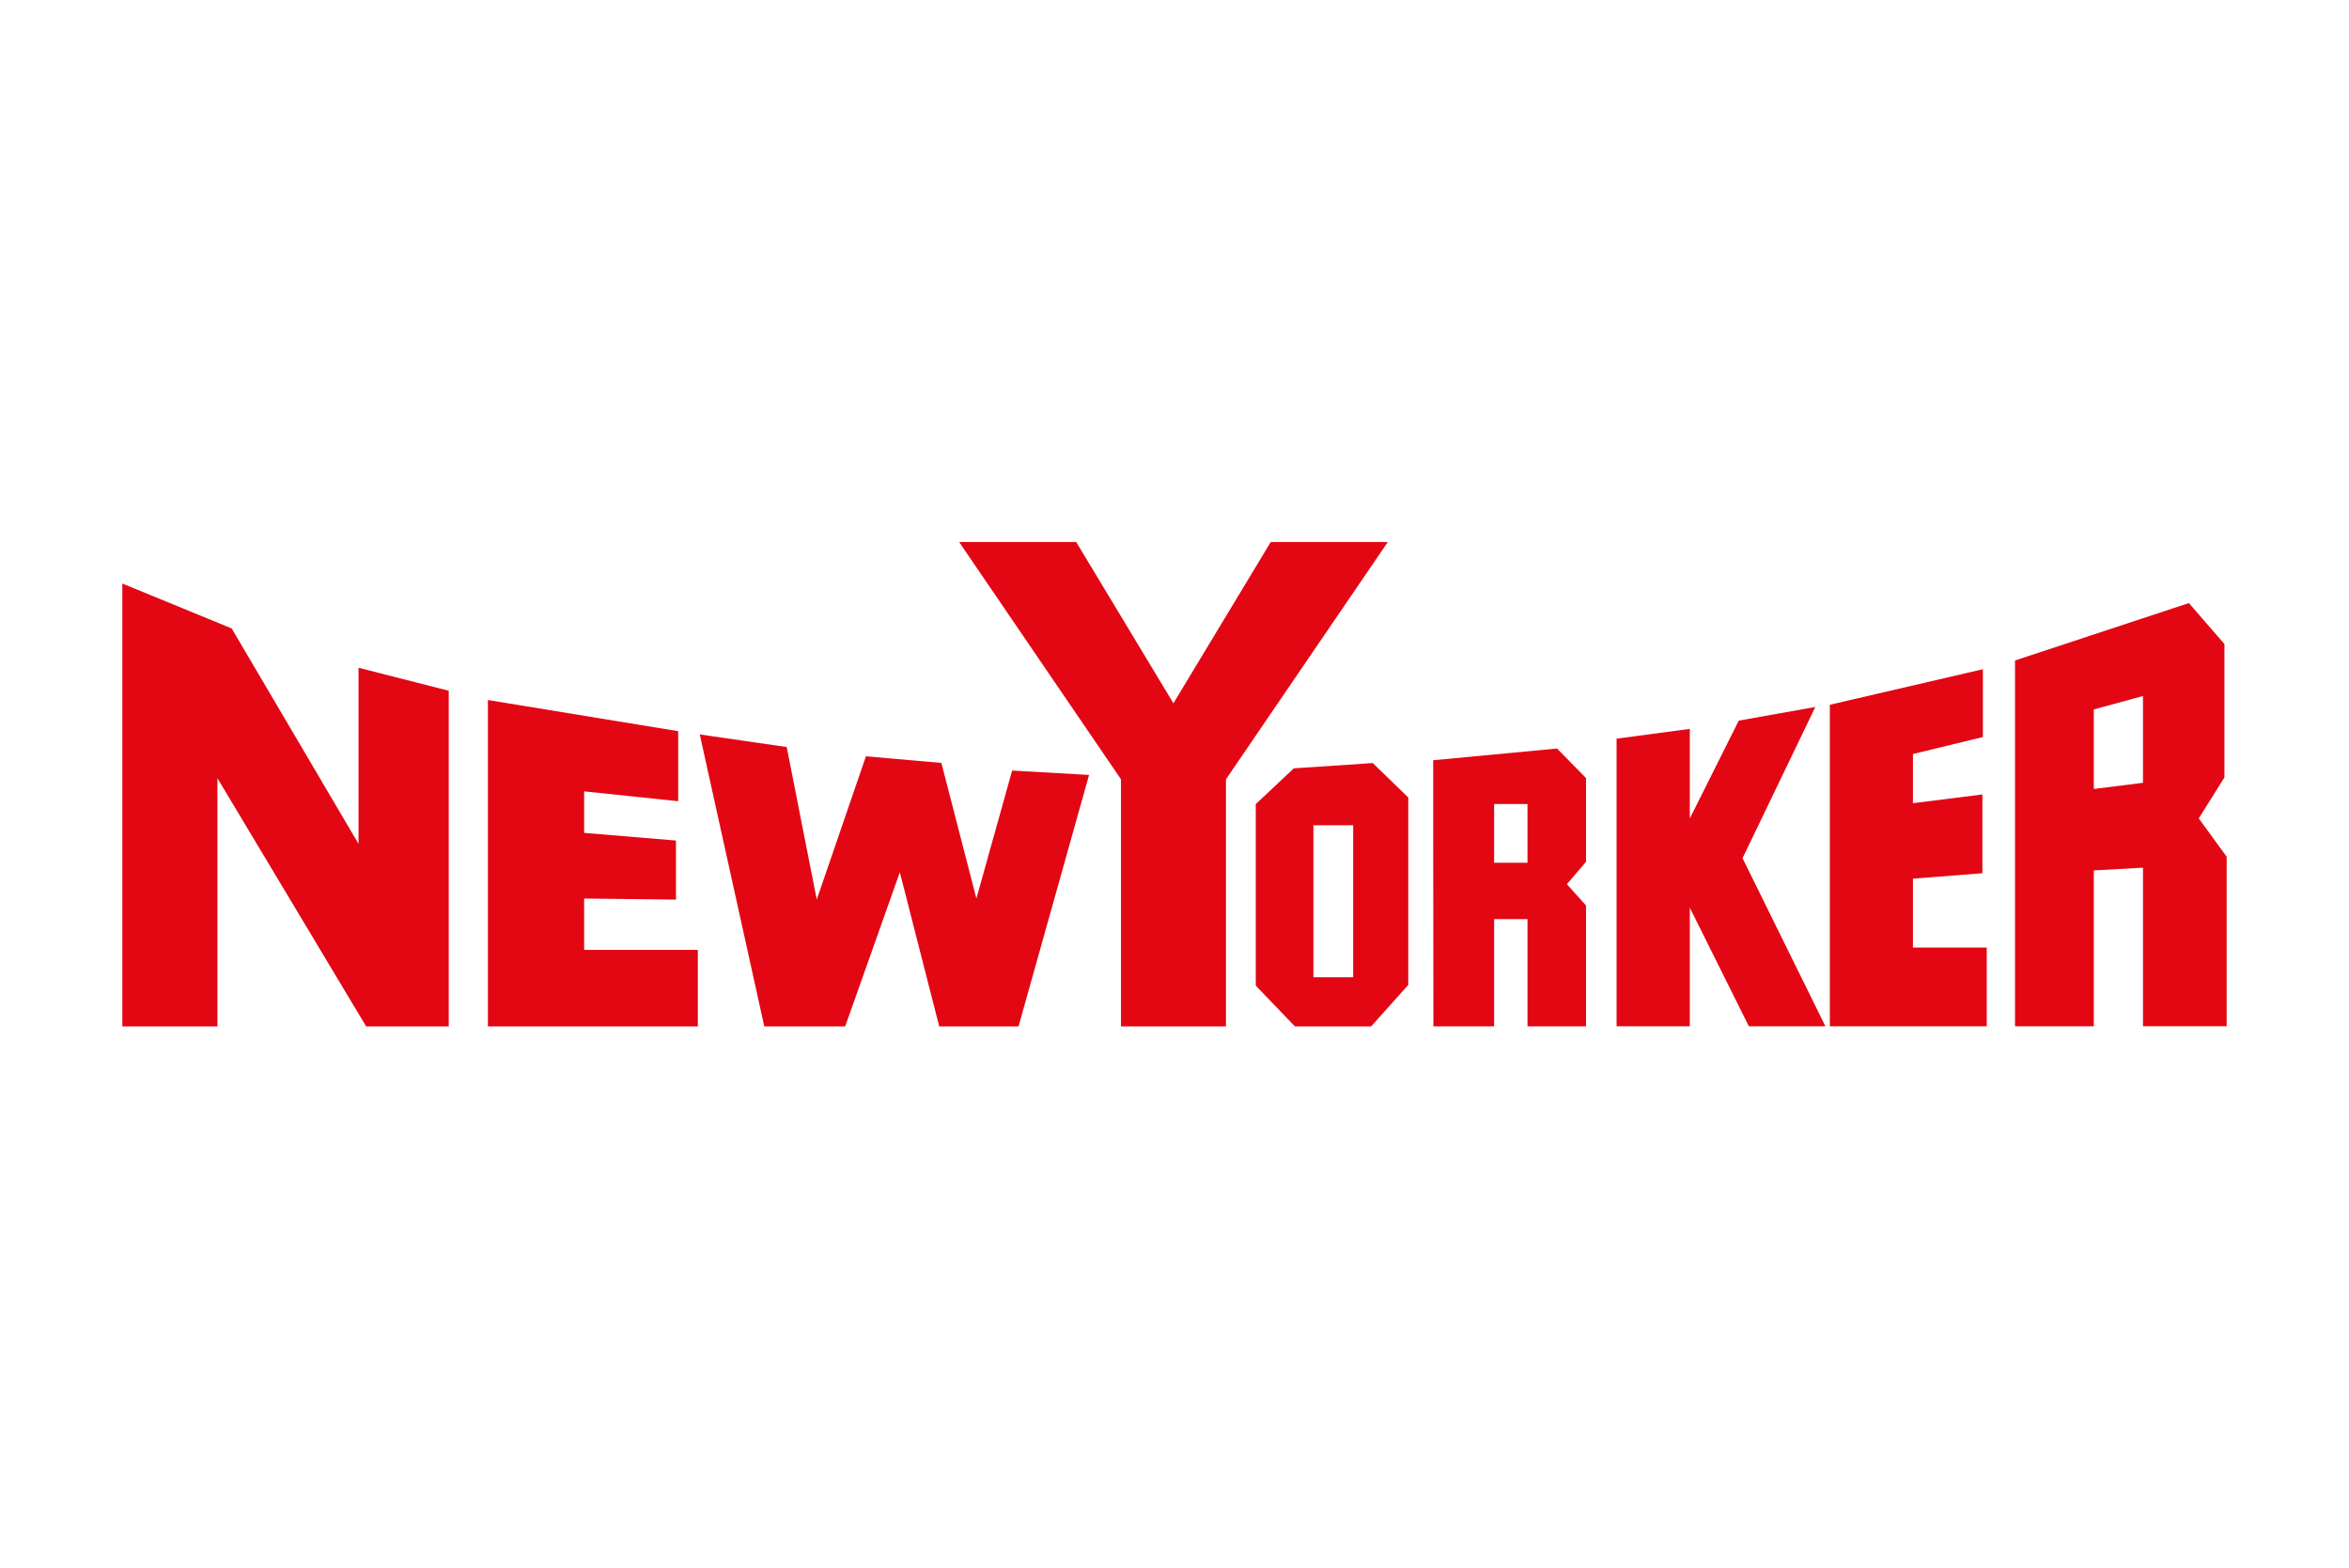 <svg width="960" height="641" viewBox="0 0 960 641" fill="none" xmlns="http://www.w3.org/2000/svg">
<g clip-path="url(#clip0_90_57331)">
<path d="M50 238.52L94.687 256.864L146.529 344.918V272.935L183.394 282.334V419.539H149.652L88.866 318.083V419.539H50V238.52Z" fill="#E30613"/>
<path d="M199.402 286.125V419.54H285.199V388.248H238.723V367.266L276.256 367.69V343.554L238.723 340.431V323.451L277.165 327.484V298.86L199.402 286.125Z" fill="#E30613"/>
<path d="M285.984 300.188L312.36 419.533H345.406L367.749 356.525L383.847 419.533H416.256L445.088 316.743L413.649 314.954L399.036 367.259L384.727 311.831L353.894 309.132L333.794 367.683L321.516 305.342L285.984 300.188Z" fill="#E30613"/>
<path d="M479.562 419.535H501.027V318.534L567.178 221.535H519.338L479.562 287.454L439.817 221.535H391.977L458.128 318.534V419.535H479.562Z" fill="#E30613"/>
<path d="M561.023 311.891L528.765 314.043L513.213 328.658V402.855L529.22 419.532H560.356L575.544 402.552V325.96L561.023 311.891ZM553.019 399.429H536.769V337.3H553.019V399.429Z" fill="#E30613"/>
<path d="M648.183 318.013L636.329 305.945L585.73 310.736V341.816L585.821 419.5H610.621V375.685H624.263V419.5H648.183V370.106L640.362 361.404L648.183 352.246V318.044V318.013ZM624.263 352.641H610.621V328.626H624.263V352.641Z" fill="#E30613"/>
<path d="M660.672 301.916V419.473H690.595V370.989L714.727 419.473H746.014L712.15 350.764L741.891 288.969L710.604 294.548L690.595 334.542V297.914L660.672 301.916Z" fill="#E30613"/>
<path d="M747.834 288.059L810.378 273.535V301.249L781.789 308.193V328.296L810.166 324.718V356.92L781.789 359.133V387.302H811.954V419.473H747.834V288.059Z" fill="#E30613"/>
<path fill-rule="evenodd" clip-rule="evenodd" d="M855.704 322.478V289.973L875.805 284.485V319.961L855.704 322.478ZM823.538 419.477H855.704V355.771L875.805 354.649V419.447H910.002V350.162L898.603 334.516L909.093 317.748V263.26L894.571 246.492L823.508 269.961V419.477H823.538Z" fill="#E30613"/>
</g>
<defs>
<clipPath id="clip0_90_57331">
<rect width="860" height="198" fill="white" transform="translate(50 221.535)"/>
</clipPath>
</defs>
</svg>
